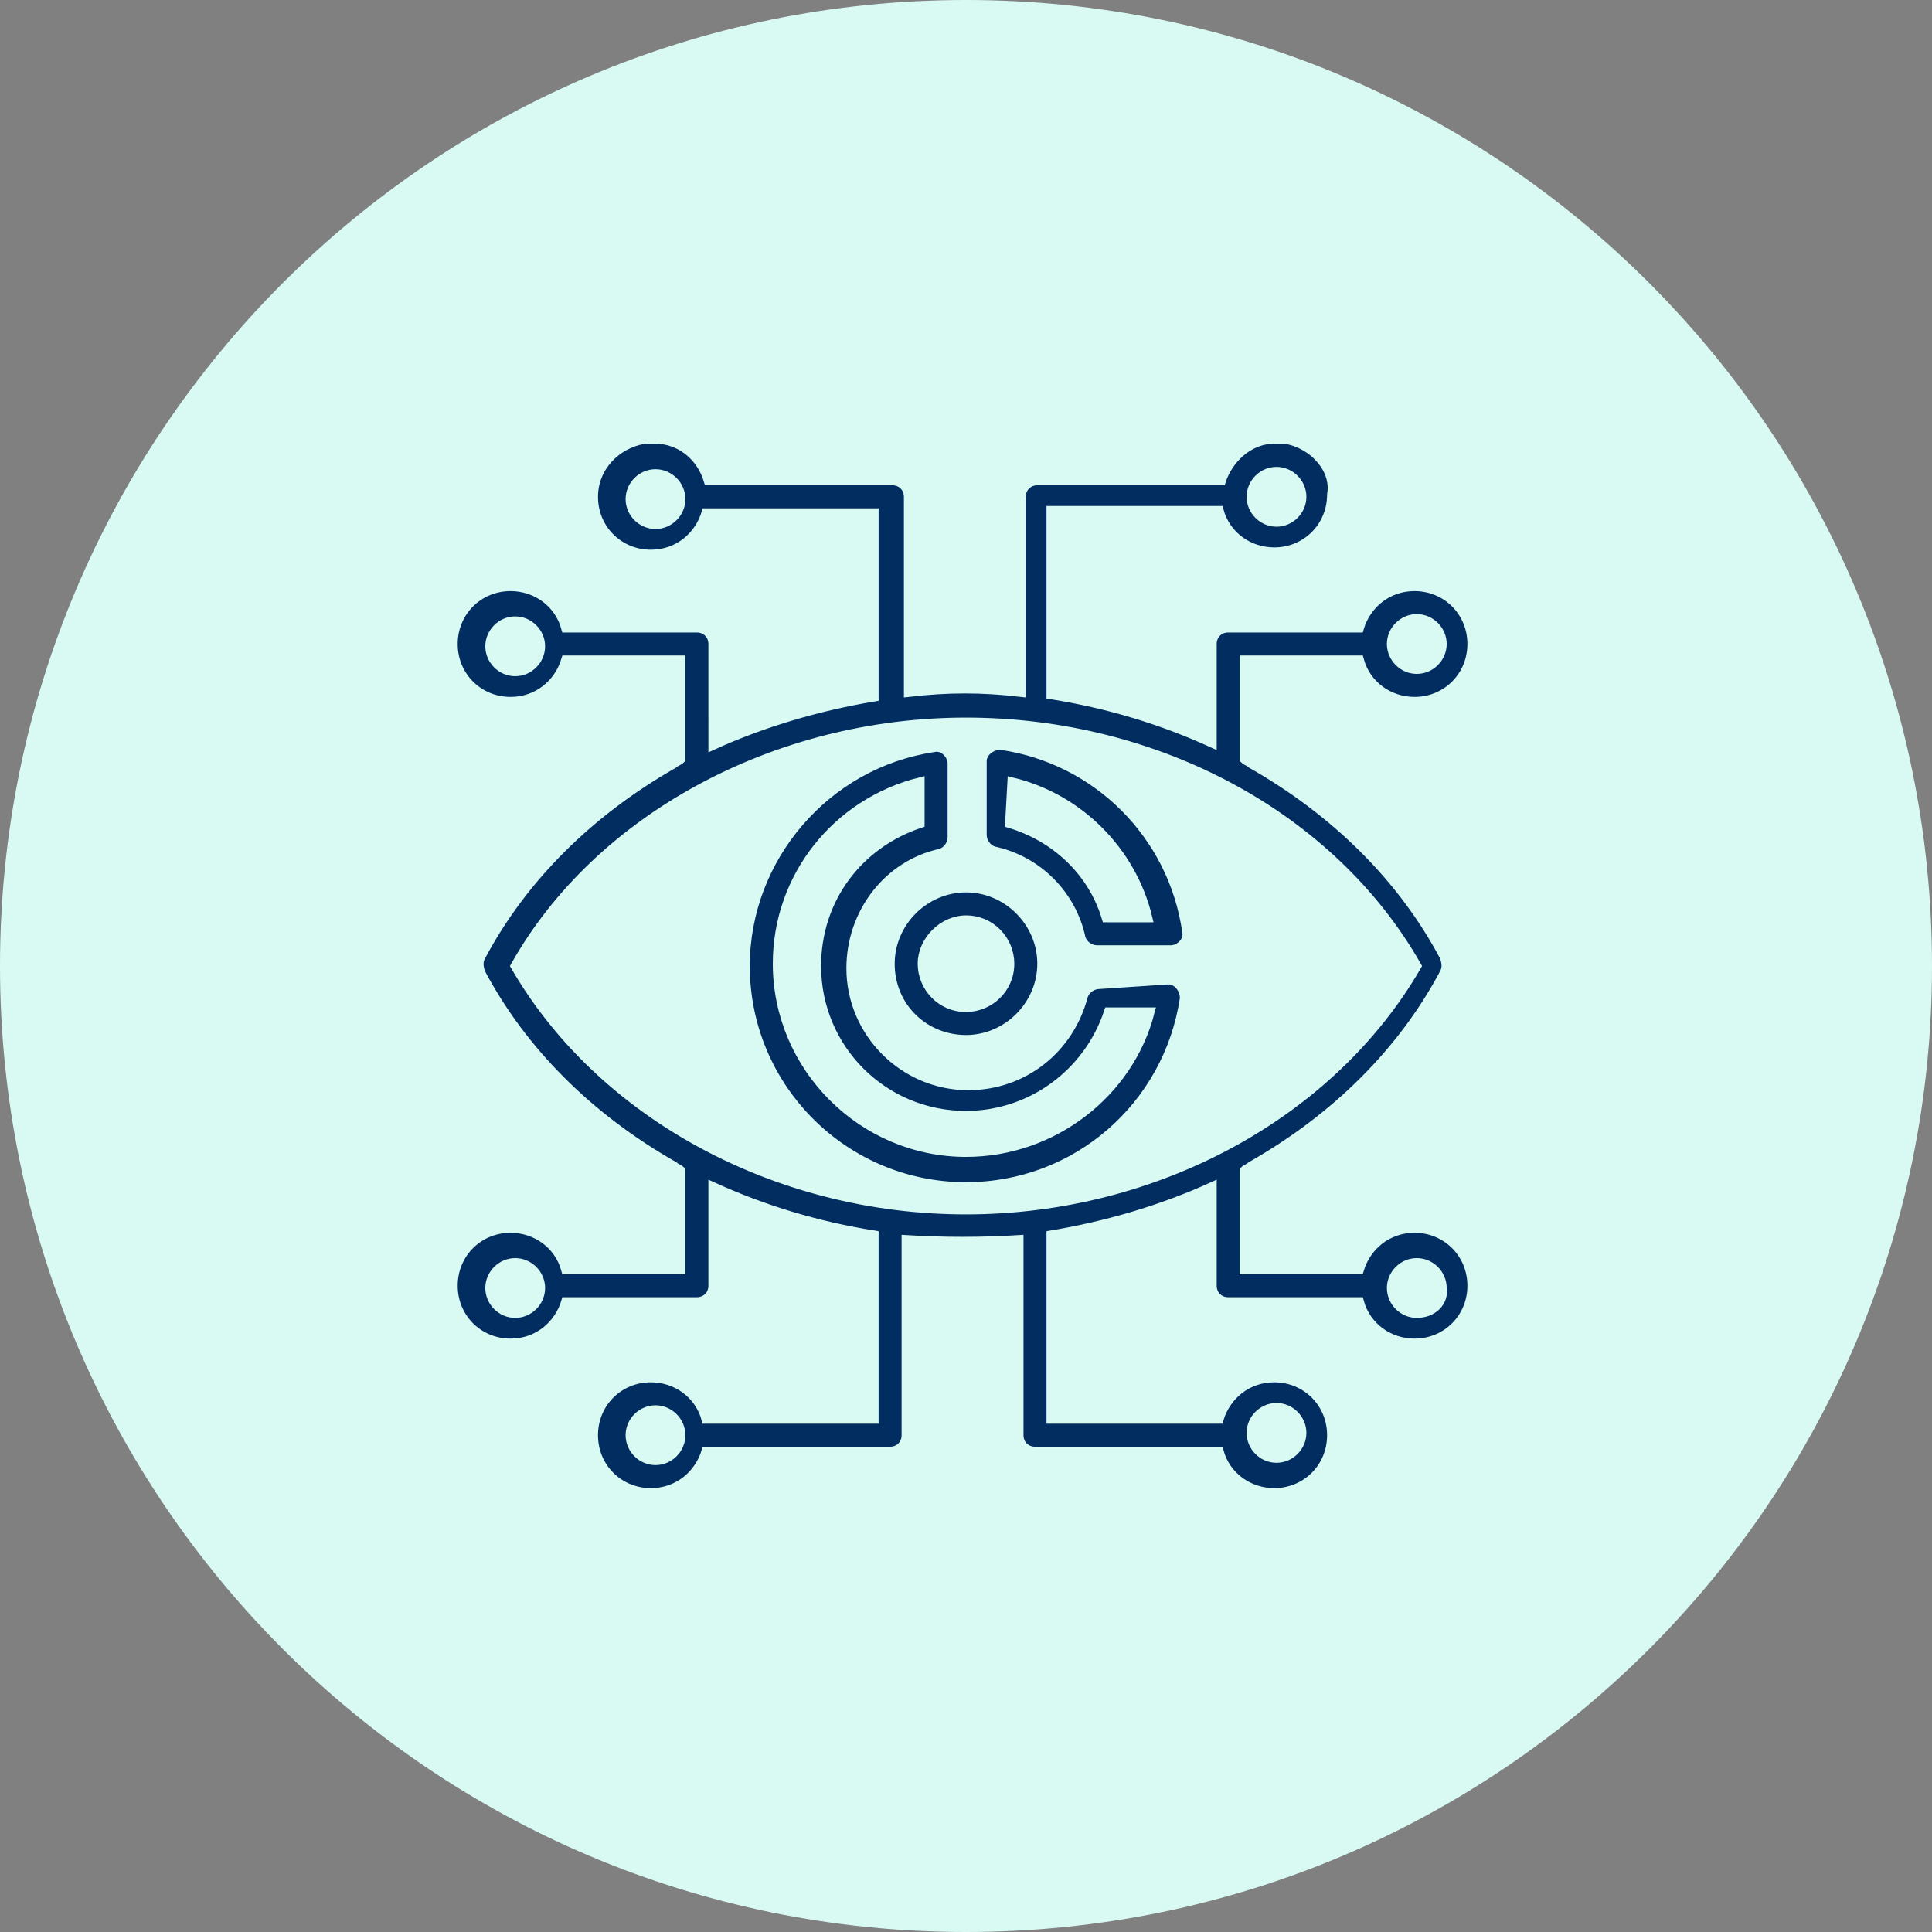 <?xml version="1.0" encoding="utf-8"?>
<!-- Generator: Adobe Illustrator 27.8.0, SVG Export Plug-In . SVG Version: 6.00 Build 0)  -->
<svg version="1.1" id="Layer_1" xmlns="http://www.w3.org/2000/svg" xmlns:xlink="http://www.w3.org/1999/xlink" x="0px" y="0px"
	 width="84px" height="84px" viewBox="0 0 84 84" style="enable-background:new 0 0 84 84;" xml:space="preserve">
<rect x="0" y="0" width="84" height="84" fill="#808080" stroke="none"/>
<style type="text/css">
	.st0{fill:#D9F9F3;}
	.st1{fill:#D4F1FF;}
	.st2{fill:#FFEDD4;}
	.st3{fill:#E2ECFD;}
	.st4{fill:#012D61;stroke:#FFEDD4;stroke-width:0.4;stroke-miterlimit:10;}
	.st5{fill:#ECEDEE;}
	.st6{fill:#012D61;stroke:#D4F1FF;stroke-width:0.3;stroke-miterlimit:10;}
	.st7{fill-rule:evenodd;clip-rule:evenodd;stroke:#FFEDD4;stroke-width:0.6;stroke-miterlimit:10;}
	.st8{fill-rule:evenodd;clip-rule:evenodd;fill:#012D61;stroke:#D9F9F3;stroke-width:0.4;stroke-miterlimit:10;}
	.st9{fill:#012D61;stroke:#E2ECFD;stroke-width:0.3;stroke-miterlimit:10;}
	.st10{fill:#012D61;stroke:#ECEDEE;stroke-width:0.4;stroke-miterlimit:10;}
	.st11{fill-rule:evenodd;clip-rule:evenodd;fill:#012D61;stroke:#D4F1FF;stroke-width:0.3;stroke-miterlimit:10;}
	.st12{fill:#012D61;stroke:#D9F9F3;stroke-width:0.5;stroke-miterlimit:10;}
	.st13{fill:#012D61;stroke:#FFEDD4;stroke-width:0.5;stroke-miterlimit:10;}
	.st14{fill:#012D61;stroke:#D4F1FF;stroke-width:0.7;stroke-miterlimit:10;}
	.st15{fill:#012D61;stroke:#D9F9F3;stroke-width:0.4;stroke-miterlimit:10;}
	.st16{fill:#012D61;stroke:#E2ECFD;stroke-width:0.4;stroke-miterlimit:10;}
	.st17{fill:#012D61;stroke:#D4F1FF;stroke-width:0.4;stroke-miterlimit:10;}
	.st18{fill:#012D61;stroke:#D4F1FF;stroke-width:0.5;stroke-miterlimit:10;}
</style>
<path class="st0" d="M42,84L42,84C18.8,84,0,65.2,0,42v0C0,18.8,18.8,0,42,0h0c23.2,0,42,18.8,42,42v0C84,65.2,65.2,84,42,84z"/>
<g>
	<path class="st8" d="M61.6,57.1c-0.6,0-1.1-0.5-1.1-1.1c0-0.6,0.5-1.1,1.1-1.1c0.6,0,1.1,0.5,1.1,1.1
		C62.8,56.6,62.3,57.1,61.6,57.1z M55.9,19.1h-0.7c-1,0.1-1.8,0.9-2.1,1.8h-8c-0.4,0-0.7,0.3-0.7,0.7v8.5c-1.7-0.2-3.2-0.2-4.9,0
		v-8.5c0-0.4-0.3-0.7-0.7-0.7h-8c-0.3-1-1.1-1.7-2.1-1.8h-0.7c-1.2,0.2-2.2,1.2-2.2,2.5c0,1.4,1.1,2.5,2.5,2.5
		c1.2,0,2.1-0.8,2.4-1.8h7.3v8c-2.4,0.4-4.8,1.1-7,2.1V28c0-0.4-0.3-0.7-0.7-0.7h-5.7c-0.3-1.1-1.3-1.8-2.4-1.8
		c-1.4,0-2.5,1.1-2.5,2.5c0,1.4,1.1,2.5,2.5,2.5c1.2,0,2.1-0.8,2.4-1.8h5v4.3c-0.1,0.1-0.2,0.1-0.3,0.2c-3.7,2.1-6.6,5-8.4,8.4
		c-0.1,0.2-0.1,0.4,0,0.7c1.8,3.4,4.7,6.3,8.4,8.4c0.1,0.1,0.2,0.1,0.3,0.2v4.3h-5c-0.3-1.1-1.3-1.8-2.4-1.8c-1.4,0-2.5,1.1-2.5,2.5
		c0,1.4,1.1,2.5,2.5,2.5c1.2,0,2.1-0.8,2.4-1.8h5.7c0.4,0,0.7-0.3,0.7-0.7v-4.3c2.2,1,4.5,1.7,7,2.1v8h-7.3
		c-0.3-1.1-1.3-1.8-2.4-1.8c-1.4,0-2.5,1.1-2.5,2.5s1.1,2.5,2.5,2.5c1.2,0,2.1-0.8,2.4-1.8h8c0.4,0,0.7-0.3,0.7-0.7v-8.5
		c1.6,0.1,3.3,0.1,4.9,0v8.5c0,0.4,0.3,0.7,0.7,0.7h8c0.3,1.1,1.3,1.8,2.4,1.8c1.4,0,2.5-1.1,2.5-2.5s-1.1-2.5-2.5-2.5
		c-1.2,0-2.1,0.8-2.4,1.8h-7.3v-8c2.4-0.4,4.8-1.1,7-2.1v4.3c0,0.4,0.3,0.7,0.7,0.7h5.7c0.3,1.1,1.3,1.8,2.4,1.8
		c1.4,0,2.5-1.1,2.5-2.5c0-1.4-1.1-2.5-2.5-2.5c-1.2,0-2.1,0.8-2.4,1.8h-5v-4.3c0.1-0.1,0.2-0.1,0.3-0.2c3.7-2.1,6.6-5,8.4-8.4
		c0.1-0.2,0.1-0.4,0-0.7c-1.8-3.4-4.7-6.3-8.4-8.4c-0.1-0.1-0.2-0.1-0.3-0.2v-4.3h5c0.3,1.1,1.3,1.8,2.4,1.8c1.4,0,2.5-1.1,2.5-2.5
		c0-1.4-1.1-2.5-2.5-2.5c-1.2,0-2.1,0.8-2.4,1.8h-5.7c-0.4,0-0.7,0.3-0.7,0.7v4.3c-2.2-1-4.5-1.7-7-2.1v-8h7.3
		c0.3,1.1,1.3,1.8,2.4,1.8c1.4,0,2.5-1.1,2.5-2.5C58.1,20.4,57.1,19.3,55.9,19.1L55.9,19.1z M22.4,42c3.6-6.4,11.3-10.6,19.6-10.6
		c8.3,0,15.9,4.1,19.6,10.6C57.9,48.4,50.3,52.6,42,52.6C33.7,52.6,26.1,48.4,22.4,42L22.4,42z M55.5,61.2c0.6,0,1.1,0.5,1.1,1.1
		c0,0.6-0.5,1.1-1.1,1.1c-0.6,0-1.1-0.5-1.1-1.1C54.4,61.7,54.9,61.2,55.5,61.2z M28.5,63.5c-0.6,0-1.1-0.5-1.1-1.1
		c0-0.6,0.5-1.1,1.1-1.1c0.6,0,1.1,0.5,1.1,1.1C29.6,63,29.1,63.5,28.5,63.5z M22.4,57.1c-0.6,0-1.1-0.5-1.1-1.1
		c0-0.6,0.5-1.1,1.1-1.1c0.6,0,1.1,0.5,1.1,1.1C23.5,56.6,23,57.1,22.4,57.1z M22.4,29.2c-0.6,0-1.1-0.5-1.1-1.1
		c0-0.6,0.5-1.1,1.1-1.1c0.6,0,1.1,0.5,1.1,1.1C23.5,28.7,23,29.2,22.4,29.2z M28.5,22.8c-0.6,0-1.1-0.5-1.1-1.1
		c0-0.6,0.5-1.1,1.1-1.1c0.6,0,1.1,0.5,1.1,1.1C29.6,22.3,29.1,22.8,28.5,22.8z M55.5,20.5c0.6,0,1.1,0.5,1.1,1.1
		c0,0.6-0.5,1.1-1.1,1.1c-0.6,0-1.1-0.5-1.1-1.1C54.4,21,54.9,20.5,55.5,20.5z M61.6,26.9c0.6,0,1.1,0.5,1.1,1.1
		c0,0.6-0.5,1.1-1.1,1.1c-0.6,0-1.1-0.5-1.1-1.1C60.5,27.4,61,26.9,61.6,26.9z M42,40c1.1,0,1.9,0.9,1.9,1.9c0,1.1-0.9,1.9-1.9,1.9
		c-1.1,0-1.9-0.9-1.9-1.9S41,40,42,40L42,40z M38.7,41.9c0-1.8,1.5-3.3,3.3-3.3s3.3,1.5,3.3,3.3c0,1.8-1.5,3.3-3.3,3.3
		S38.7,43.8,38.7,41.9z M44,34c2.9,0.7,5.2,3,5.9,5.9h-1.8c-0.6-2-2.2-3.5-4.2-4.1L44,34L44,34z M43.2,37c-0.3-0.1-0.5-0.4-0.5-0.7
		v-3.2c0-0.4,0.4-0.7,0.8-0.7c4.2,0.6,7.5,3.9,8.1,8.1c0.1,0.4-0.3,0.8-0.7,0.8h-3.2c-0.3,0-0.6-0.2-0.7-0.5
		C46.6,38.9,45.1,37.4,43.2,37L43.2,37z M42,50.1c-4.5,0-8.2-3.7-8.2-8.2c0-3.8,2.6-7,6.2-7.9v1.8c-2.7,0.9-4.5,3.3-4.5,6.2
		c0,3.6,2.9,6.5,6.5,6.5c2.8,0,5.3-1.8,6.2-4.5H50C49.1,47.5,45.8,50.1,42,50.1L42,50.1z M50.8,42.6c0.4,0,0.7,0.4,0.7,0.8
		c-0.7,4.7-4.7,8.2-9.5,8.2c-5.3,0-9.6-4.3-9.6-9.6c0-4.7,3.5-8.8,8.2-9.5c0.4-0.1,0.8,0.3,0.8,0.7v3.2c0,0.3-0.2,0.6-0.5,0.7
		c-2.3,0.5-3.9,2.6-3.9,5c0,2.8,2.3,5.1,5.1,5.1c2.4,0,4.4-1.6,5-3.9c0.1-0.3,0.4-0.5,0.7-0.5L50.8,42.6L50.8,42.6z"/>
</g>
</svg>
